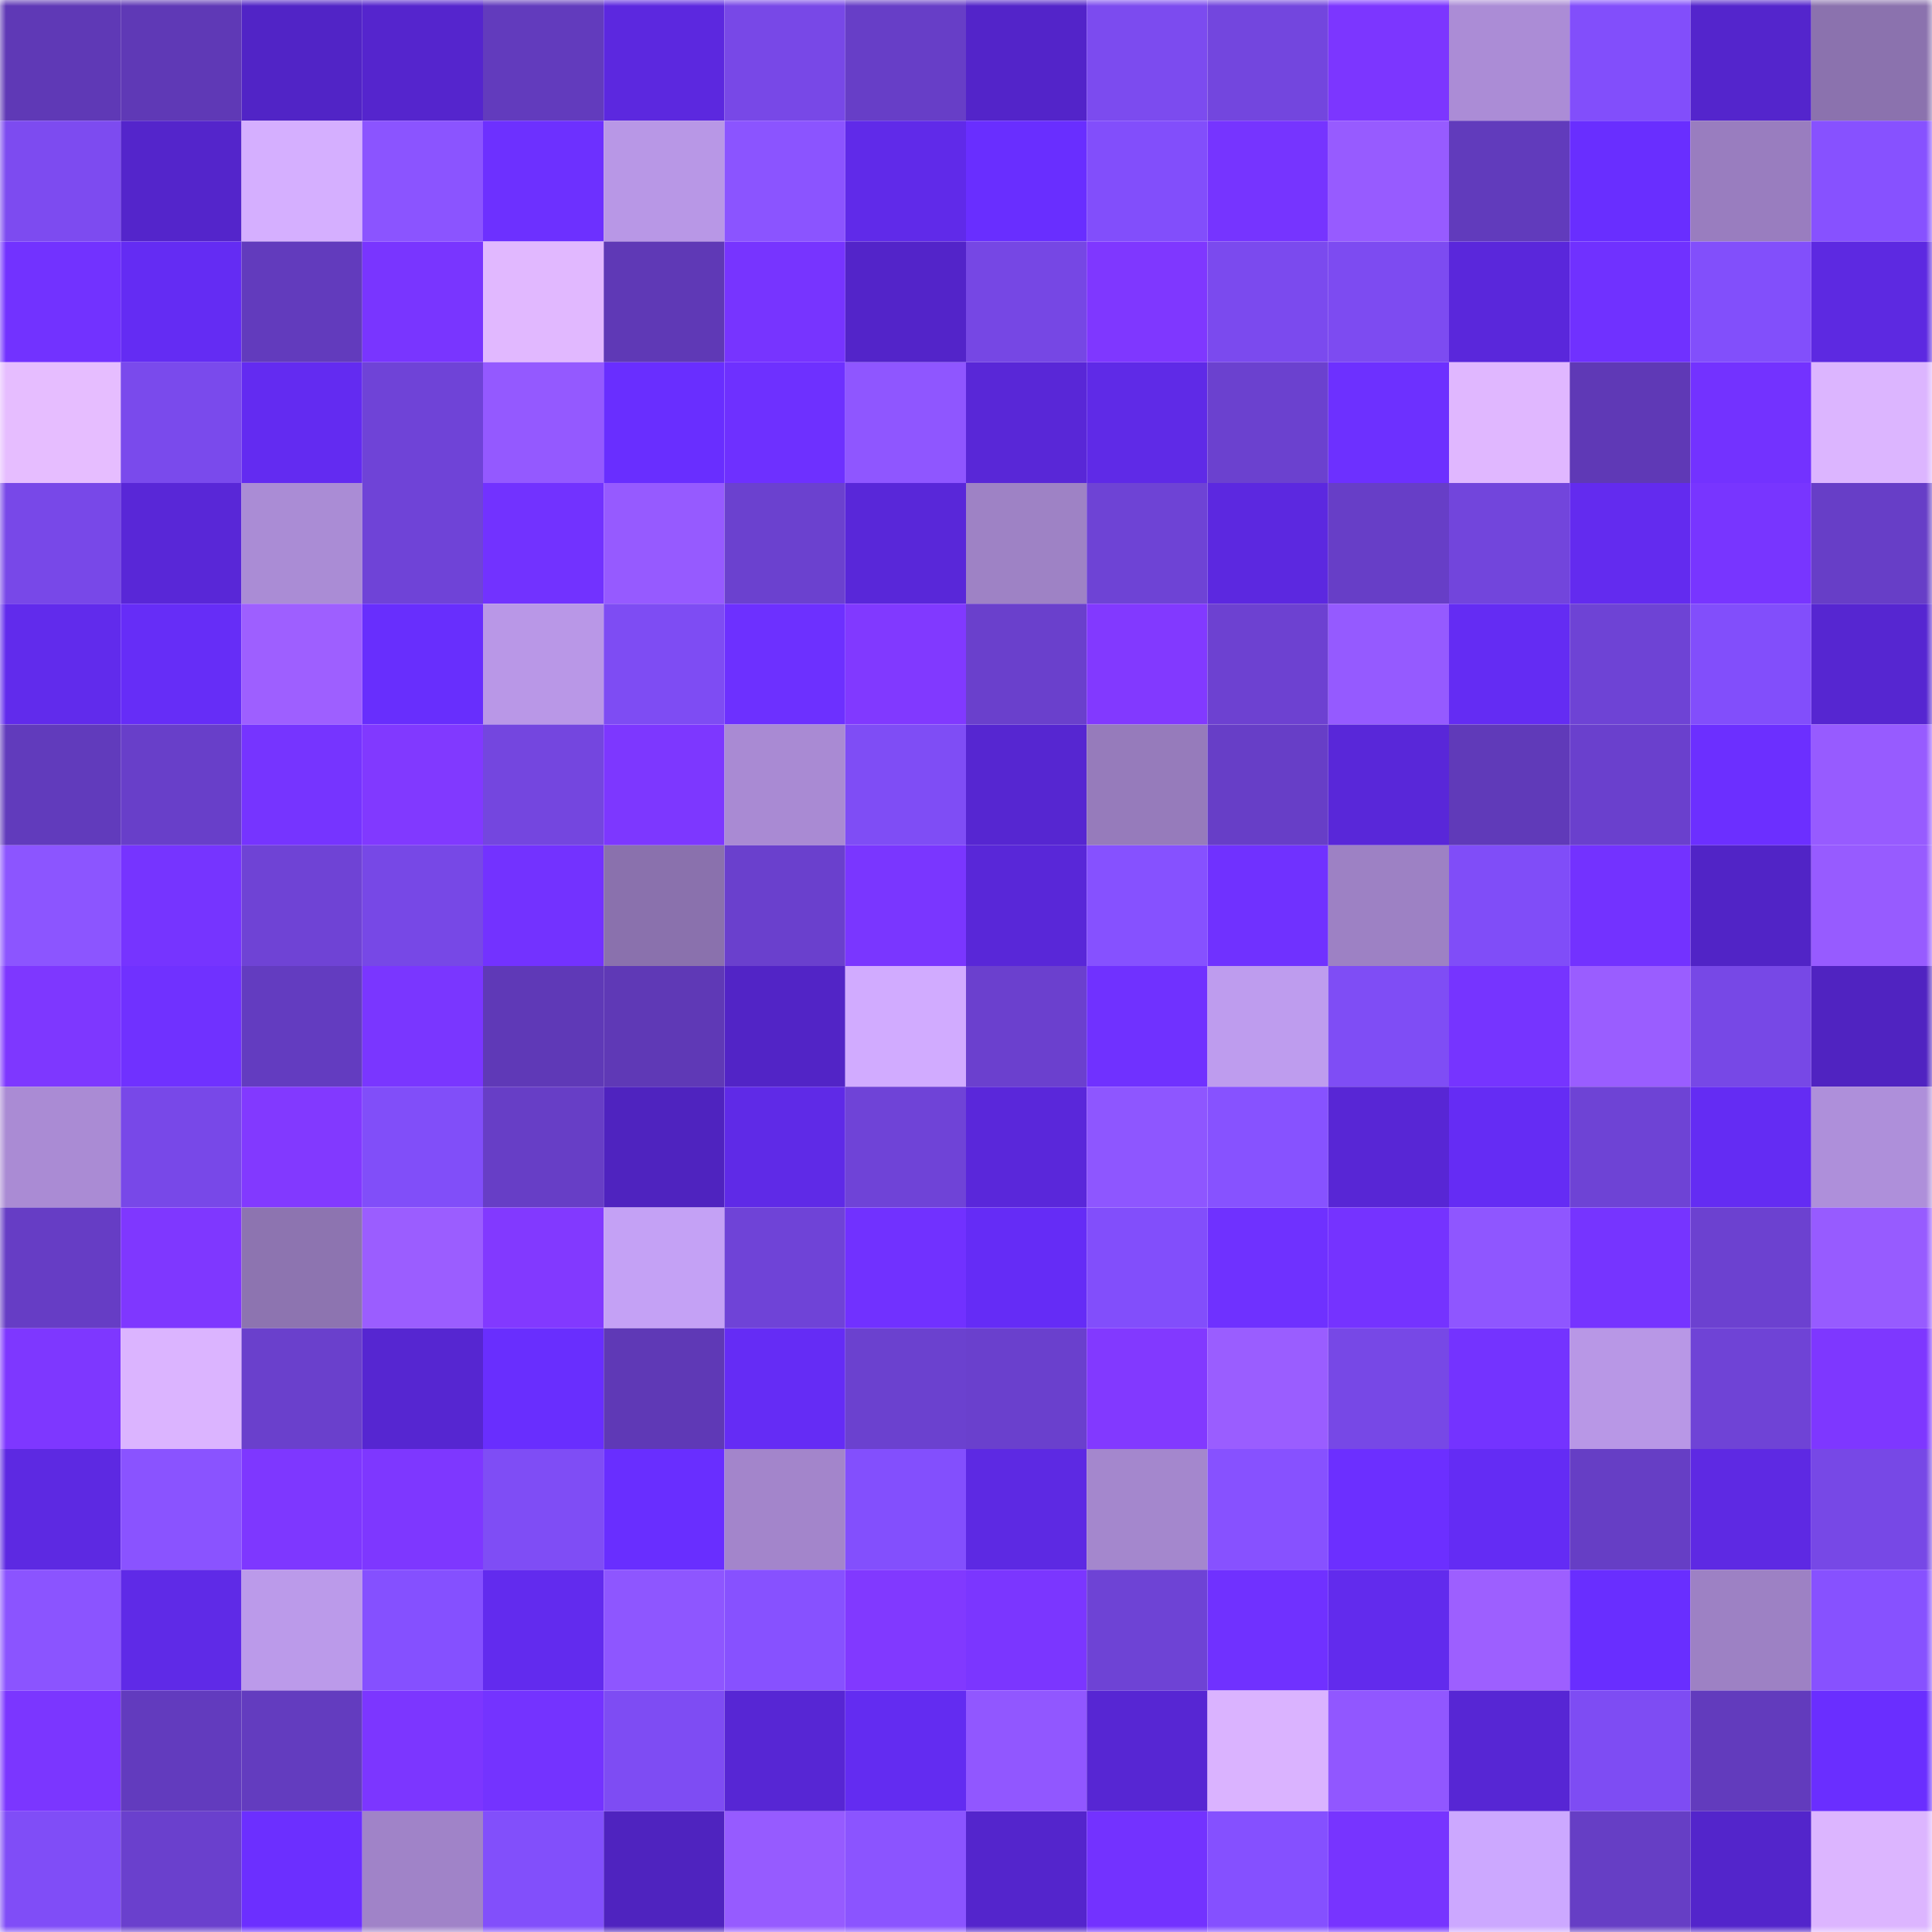 <svg viewBox="0 0 160 160" fill="none" role="img" xmlns="http://www.w3.org/2000/svg" width="240" height="240" name="linea%2Calhanister.linea.eth"><title>linea,alhanister.linea.eth</title><mask id="293846986" mask-type="alpha" maskUnits="userSpaceOnUse" x="0" y="0" width="160" height="160"><rect width="160" height="160" fill="#FFFFFF"></rect></mask><g mask="url(#293846986)"><rect x="0" y="0" width="10" height="10" fill="#5f39b6"></rect><rect x="10" y="0" width="10" height="10" fill="#5f39b6"></rect><rect x="20" y="0" width="10" height="10" fill="#5124c6"></rect><rect x="30" y="0" width="10" height="10" fill="#5525cd"></rect><rect x="40" y="0" width="10" height="10" fill="#623bbd"></rect><rect x="50" y="0" width="10" height="10" fill="#5c28df"></rect><rect x="60" y="0" width="10" height="10" fill="#7848e7"></rect><rect x="70" y="0" width="10" height="10" fill="#673ec7"></rect><rect x="80" y="0" width="10" height="10" fill="#5324c9"></rect><rect x="90" y="0" width="10" height="10" fill="#7c4bef"></rect><rect x="100" y="0" width="10" height="10" fill="#7346de"></rect><rect x="110" y="0" width="10" height="10" fill="#7c36ff"></rect><rect x="120" y="0" width="10" height="10" fill="#ab8cd6"></rect><rect x="130" y="0" width="10" height="10" fill="#824efb"></rect><rect x="140" y="0" width="10" height="10" fill="#5425cc"></rect><rect x="150" y="0" width="10" height="10" fill="#8b72ae"></rect><rect x="0" y="10" width="10" height="10" fill="#7d4bf0"></rect><rect x="10" y="10" width="10" height="10" fill="#5425cb"></rect><rect x="20" y="10" width="10" height="10" fill="#d5afff"></rect><rect x="30" y="10" width="10" height="10" fill="#8b54ff"></rect><rect x="40" y="10" width="10" height="10" fill="#6d30ff"></rect><rect x="50" y="10" width="10" height="10" fill="#b897e6"></rect><rect x="60" y="10" width="10" height="10" fill="#8b54ff"></rect><rect x="70" y="10" width="10" height="10" fill="#602ae9"></rect><rect x="80" y="10" width="10" height="10" fill="#692eff"></rect><rect x="90" y="10" width="10" height="10" fill="#824efb"></rect><rect x="100" y="10" width="10" height="10" fill="#7634ff"></rect><rect x="110" y="10" width="10" height="10" fill="#975bff"></rect><rect x="120" y="10" width="10" height="10" fill="#613bbc"></rect><rect x="130" y="10" width="10" height="10" fill="#692eff"></rect><rect x="140" y="10" width="10" height="10" fill="#997dbf"></rect><rect x="150" y="10" width="10" height="10" fill="#8751ff"></rect><rect x="0" y="20" width="10" height="10" fill="#7232ff"></rect><rect x="10" y="20" width="10" height="10" fill="#642cf3"></rect><rect x="20" y="20" width="10" height="10" fill="#623bbd"></rect><rect x="30" y="20" width="10" height="10" fill="#7935ff"></rect><rect x="40" y="20" width="10" height="10" fill="#e1b8ff"></rect><rect x="50" y="20" width="10" height="10" fill="#5f39b6"></rect><rect x="60" y="20" width="10" height="10" fill="#7734ff"></rect><rect x="70" y="20" width="10" height="10" fill="#5324c9"></rect><rect x="80" y="20" width="10" height="10" fill="#7647e4"></rect><rect x="90" y="20" width="10" height="10" fill="#7f37ff"></rect><rect x="100" y="20" width="10" height="10" fill="#7b4aee"></rect><rect x="110" y="20" width="10" height="10" fill="#7d4bf1"></rect><rect x="120" y="20" width="10" height="10" fill="#5a27db"></rect><rect x="130" y="20" width="10" height="10" fill="#7031ff"></rect><rect x="140" y="20" width="10" height="10" fill="#824ffb"></rect><rect x="150" y="20" width="10" height="10" fill="#5d29e1"></rect><rect x="0" y="30" width="10" height="10" fill="#e6bdff"></rect><rect x="10" y="30" width="10" height="10" fill="#7a4aec"></rect><rect x="20" y="30" width="10" height="10" fill="#632bf1"></rect><rect x="30" y="30" width="10" height="10" fill="#6f43d7"></rect><rect x="40" y="30" width="10" height="10" fill="#9459ff"></rect><rect x="50" y="30" width="10" height="10" fill="#692eff"></rect><rect x="60" y="30" width="10" height="10" fill="#6e30ff"></rect><rect x="70" y="30" width="10" height="10" fill="#8f56ff"></rect><rect x="80" y="30" width="10" height="10" fill="#5927d7"></rect><rect x="90" y="30" width="10" height="10" fill="#5f2ae7"></rect><rect x="100" y="30" width="10" height="10" fill="#6b41cf"></rect><rect x="110" y="30" width="10" height="10" fill="#6d30ff"></rect><rect x="120" y="30" width="10" height="10" fill="#e0b7ff"></rect><rect x="130" y="30" width="10" height="10" fill="#5f39b6"></rect><rect x="140" y="30" width="10" height="10" fill="#7332ff"></rect><rect x="150" y="30" width="10" height="10" fill="#dcb5ff"></rect><rect x="0" y="40" width="10" height="10" fill="#7848e8"></rect><rect x="10" y="40" width="10" height="10" fill="#5927d7"></rect><rect x="20" y="40" width="10" height="10" fill="#aa8cd5"></rect><rect x="30" y="40" width="10" height="10" fill="#6f43d7"></rect><rect x="40" y="40" width="10" height="10" fill="#7232ff"></rect><rect x="50" y="40" width="10" height="10" fill="#965aff"></rect><rect x="60" y="40" width="10" height="10" fill="#6b41cf"></rect><rect x="70" y="40" width="10" height="10" fill="#5927d9"></rect><rect x="80" y="40" width="10" height="10" fill="#9e82c5"></rect><rect x="90" y="40" width="10" height="10" fill="#6e43d5"></rect><rect x="100" y="40" width="10" height="10" fill="#5c28e0"></rect><rect x="110" y="40" width="10" height="10" fill="#673ec7"></rect><rect x="120" y="40" width="10" height="10" fill="#7245dc"></rect><rect x="130" y="40" width="10" height="10" fill="#632bef"></rect><rect x="140" y="40" width="10" height="10" fill="#7835ff"></rect><rect x="150" y="40" width="10" height="10" fill="#673ec7"></rect><rect x="0" y="50" width="10" height="10" fill="#612bec"></rect><rect x="10" y="50" width="10" height="10" fill="#662df7"></rect><rect x="20" y="50" width="10" height="10" fill="#9e5fff"></rect><rect x="30" y="50" width="10" height="10" fill="#682efd"></rect><rect x="40" y="50" width="10" height="10" fill="#b997e7"></rect><rect x="50" y="50" width="10" height="10" fill="#7e4cf3"></rect><rect x="60" y="50" width="10" height="10" fill="#6d30ff"></rect><rect x="70" y="50" width="10" height="10" fill="#8139ff"></rect><rect x="80" y="50" width="10" height="10" fill="#6a40cc"></rect><rect x="90" y="50" width="10" height="10" fill="#8239ff"></rect><rect x="100" y="50" width="10" height="10" fill="#6d41d1"></rect><rect x="110" y="50" width="10" height="10" fill="#955aff"></rect><rect x="120" y="50" width="10" height="10" fill="#642cf3"></rect><rect x="130" y="50" width="10" height="10" fill="#6e43d5"></rect><rect x="140" y="50" width="10" height="10" fill="#824efb"></rect><rect x="150" y="50" width="10" height="10" fill="#5626d1"></rect><rect x="0" y="60" width="10" height="10" fill="#613bbc"></rect><rect x="10" y="60" width="10" height="10" fill="#683fc9"></rect><rect x="20" y="60" width="10" height="10" fill="#7634ff"></rect><rect x="30" y="60" width="10" height="10" fill="#8139ff"></rect><rect x="40" y="60" width="10" height="10" fill="#7446df"></rect><rect x="50" y="60" width="10" height="10" fill="#7d37ff"></rect><rect x="60" y="60" width="10" height="10" fill="#a98ad3"></rect><rect x="70" y="60" width="10" height="10" fill="#7f4df5"></rect><rect x="80" y="60" width="10" height="10" fill="#5626d1"></rect><rect x="90" y="60" width="10" height="10" fill="#967bbb"></rect><rect x="100" y="60" width="10" height="10" fill="#673ec7"></rect><rect x="110" y="60" width="10" height="10" fill="#5927d9"></rect><rect x="120" y="60" width="10" height="10" fill="#603ab9"></rect><rect x="130" y="60" width="10" height="10" fill="#6a40cd"></rect><rect x="140" y="60" width="10" height="10" fill="#6c2fff"></rect><rect x="150" y="60" width="10" height="10" fill="#975bff"></rect><rect x="0" y="70" width="10" height="10" fill="#8c55ff"></rect><rect x="10" y="70" width="10" height="10" fill="#7634ff"></rect><rect x="20" y="70" width="10" height="10" fill="#6f43d5"></rect><rect x="30" y="70" width="10" height="10" fill="#7748e6"></rect><rect x="40" y="70" width="10" height="10" fill="#7332ff"></rect><rect x="50" y="70" width="10" height="10" fill="#8a71ad"></rect><rect x="60" y="70" width="10" height="10" fill="#6a40cd"></rect><rect x="70" y="70" width="10" height="10" fill="#7a36ff"></rect><rect x="80" y="70" width="10" height="10" fill="#5927d8"></rect><rect x="90" y="70" width="10" height="10" fill="#8651ff"></rect><rect x="100" y="70" width="10" height="10" fill="#7031ff"></rect><rect x="110" y="70" width="10" height="10" fill="#9d81c4"></rect><rect x="120" y="70" width="10" height="10" fill="#804df8"></rect><rect x="130" y="70" width="10" height="10" fill="#7332ff"></rect><rect x="140" y="70" width="10" height="10" fill="#5124c6"></rect><rect x="150" y="70" width="10" height="10" fill="#975bff"></rect><rect x="0" y="80" width="10" height="10" fill="#7e37ff"></rect><rect x="10" y="80" width="10" height="10" fill="#7031ff"></rect><rect x="20" y="80" width="10" height="10" fill="#633cc0"></rect><rect x="30" y="80" width="10" height="10" fill="#7a36ff"></rect><rect x="40" y="80" width="10" height="10" fill="#5f39b7"></rect><rect x="50" y="80" width="10" height="10" fill="#5f39b6"></rect><rect x="60" y="80" width="10" height="10" fill="#5224c6"></rect><rect x="70" y="80" width="10" height="10" fill="#d1abff"></rect><rect x="80" y="80" width="10" height="10" fill="#6b40ce"></rect><rect x="90" y="80" width="10" height="10" fill="#7031ff"></rect><rect x="100" y="80" width="10" height="10" fill="#be9cee"></rect><rect x="110" y="80" width="10" height="10" fill="#7f4df5"></rect><rect x="120" y="80" width="10" height="10" fill="#7634ff"></rect><rect x="130" y="80" width="10" height="10" fill="#9a5dff"></rect><rect x="140" y="80" width="10" height="10" fill="#7748e6"></rect><rect x="150" y="80" width="10" height="10" fill="#5023c1"></rect><rect x="0" y="90" width="10" height="10" fill="#aa8bd4"></rect><rect x="10" y="90" width="10" height="10" fill="#7848e8"></rect><rect x="20" y="90" width="10" height="10" fill="#8239ff"></rect><rect x="30" y="90" width="10" height="10" fill="#814ef9"></rect><rect x="40" y="90" width="10" height="10" fill="#673ec6"></rect><rect x="50" y="90" width="10" height="10" fill="#4f23bf"></rect><rect x="60" y="90" width="10" height="10" fill="#5f2ae7"></rect><rect x="70" y="90" width="10" height="10" fill="#6f43d7"></rect><rect x="80" y="90" width="10" height="10" fill="#5a27da"></rect><rect x="90" y="90" width="10" height="10" fill="#8e56ff"></rect><rect x="100" y="90" width="10" height="10" fill="#8752ff"></rect><rect x="110" y="90" width="10" height="10" fill="#5826d5"></rect><rect x="120" y="90" width="10" height="10" fill="#652cf4"></rect><rect x="130" y="90" width="10" height="10" fill="#6e43d5"></rect><rect x="140" y="90" width="10" height="10" fill="#642cf3"></rect><rect x="150" y="90" width="10" height="10" fill="#ae8fda"></rect><rect x="0" y="100" width="10" height="10" fill="#663dc5"></rect><rect x="10" y="100" width="10" height="10" fill="#7f37ff"></rect><rect x="20" y="100" width="10" height="10" fill="#8d74b0"></rect><rect x="30" y="100" width="10" height="10" fill="#9b5dff"></rect><rect x="40" y="100" width="10" height="10" fill="#8239ff"></rect><rect x="50" y="100" width="10" height="10" fill="#c4a1f5"></rect><rect x="60" y="100" width="10" height="10" fill="#6f43d7"></rect><rect x="70" y="100" width="10" height="10" fill="#7131ff"></rect><rect x="80" y="100" width="10" height="10" fill="#652cf6"></rect><rect x="90" y="100" width="10" height="10" fill="#824efb"></rect><rect x="100" y="100" width="10" height="10" fill="#6f31ff"></rect><rect x="110" y="100" width="10" height="10" fill="#7533ff"></rect><rect x="120" y="100" width="10" height="10" fill="#8f56ff"></rect><rect x="130" y="100" width="10" height="10" fill="#7634ff"></rect><rect x="140" y="100" width="10" height="10" fill="#6c41d0"></rect><rect x="150" y="100" width="10" height="10" fill="#975bff"></rect><rect x="0" y="110" width="10" height="10" fill="#7e37ff"></rect><rect x="10" y="110" width="10" height="10" fill="#dbb4ff"></rect><rect x="20" y="110" width="10" height="10" fill="#6a40cc"></rect><rect x="30" y="110" width="10" height="10" fill="#5626d1"></rect><rect x="40" y="110" width="10" height="10" fill="#692efe"></rect><rect x="50" y="110" width="10" height="10" fill="#5f39b6"></rect><rect x="60" y="110" width="10" height="10" fill="#652cf5"></rect><rect x="70" y="110" width="10" height="10" fill="#6b41cf"></rect><rect x="80" y="110" width="10" height="10" fill="#6a40cd"></rect><rect x="90" y="110" width="10" height="10" fill="#8239ff"></rect><rect x="100" y="110" width="10" height="10" fill="#9a5dff"></rect><rect x="110" y="110" width="10" height="10" fill="#7748e6"></rect><rect x="120" y="110" width="10" height="10" fill="#7433ff"></rect><rect x="130" y="110" width="10" height="10" fill="#b897e6"></rect><rect x="140" y="110" width="10" height="10" fill="#6f43d6"></rect><rect x="150" y="110" width="10" height="10" fill="#7e37ff"></rect><rect x="0" y="120" width="10" height="10" fill="#5d29e2"></rect><rect x="10" y="120" width="10" height="10" fill="#8a53ff"></rect><rect x="20" y="120" width="10" height="10" fill="#7e37ff"></rect><rect x="30" y="120" width="10" height="10" fill="#7e37ff"></rect><rect x="40" y="120" width="10" height="10" fill="#7f4df5"></rect><rect x="50" y="120" width="10" height="10" fill="#692eff"></rect><rect x="60" y="120" width="10" height="10" fill="#a385cb"></rect><rect x="70" y="120" width="10" height="10" fill="#834ffd"></rect><rect x="80" y="120" width="10" height="10" fill="#5d29e3"></rect><rect x="90" y="120" width="10" height="10" fill="#a487cd"></rect><rect x="100" y="120" width="10" height="10" fill="#8751ff"></rect><rect x="110" y="120" width="10" height="10" fill="#6c2fff"></rect><rect x="120" y="120" width="10" height="10" fill="#642cf4"></rect><rect x="130" y="120" width="10" height="10" fill="#663ec5"></rect><rect x="140" y="120" width="10" height="10" fill="#5e29e3"></rect><rect x="150" y="120" width="10" height="10" fill="#7748e6"></rect><rect x="0" y="130" width="10" height="10" fill="#8b54ff"></rect><rect x="10" y="130" width="10" height="10" fill="#5f2ae7"></rect><rect x="20" y="130" width="10" height="10" fill="#bb9aea"></rect><rect x="30" y="130" width="10" height="10" fill="#8550ff"></rect><rect x="40" y="130" width="10" height="10" fill="#622bee"></rect><rect x="50" y="130" width="10" height="10" fill="#8e56ff"></rect><rect x="60" y="130" width="10" height="10" fill="#8751ff"></rect><rect x="70" y="130" width="10" height="10" fill="#8139ff"></rect><rect x="80" y="130" width="10" height="10" fill="#7b36ff"></rect><rect x="90" y="130" width="10" height="10" fill="#6e43d5"></rect><rect x="100" y="130" width="10" height="10" fill="#7031ff"></rect><rect x="110" y="130" width="10" height="10" fill="#622bed"></rect><rect x="120" y="130" width="10" height="10" fill="#9d5fff"></rect><rect x="130" y="130" width="10" height="10" fill="#692eff"></rect><rect x="140" y="130" width="10" height="10" fill="#9d81c4"></rect><rect x="150" y="130" width="10" height="10" fill="#8751ff"></rect><rect x="0" y="140" width="10" height="10" fill="#7b36ff"></rect><rect x="10" y="140" width="10" height="10" fill="#623bbe"></rect><rect x="20" y="140" width="10" height="10" fill="#633cbf"></rect><rect x="30" y="140" width="10" height="10" fill="#7c36ff"></rect><rect x="40" y="140" width="10" height="10" fill="#7433ff"></rect><rect x="50" y="140" width="10" height="10" fill="#7e4cf3"></rect><rect x="60" y="140" width="10" height="10" fill="#5726d4"></rect><rect x="70" y="140" width="10" height="10" fill="#632cf1"></rect><rect x="80" y="140" width="10" height="10" fill="#9157ff"></rect><rect x="90" y="140" width="10" height="10" fill="#5726d3"></rect><rect x="100" y="140" width="10" height="10" fill="#dab3ff"></rect><rect x="110" y="140" width="10" height="10" fill="#9157ff"></rect><rect x="120" y="140" width="10" height="10" fill="#5726d4"></rect><rect x="130" y="140" width="10" height="10" fill="#7e4cf3"></rect><rect x="140" y="140" width="10" height="10" fill="#623bbd"></rect><rect x="150" y="140" width="10" height="10" fill="#6a2eff"></rect><rect x="0" y="150" width="10" height="10" fill="#804df7"></rect><rect x="10" y="150" width="10" height="10" fill="#6a40cd"></rect><rect x="20" y="150" width="10" height="10" fill="#6c2fff"></rect><rect x="30" y="150" width="10" height="10" fill="#a083c8"></rect><rect x="40" y="150" width="10" height="10" fill="#824ffb"></rect><rect x="50" y="150" width="10" height="10" fill="#4f23bf"></rect><rect x="60" y="150" width="10" height="10" fill="#965bff"></rect><rect x="70" y="150" width="10" height="10" fill="#8b54ff"></rect><rect x="80" y="150" width="10" height="10" fill="#5425cc"></rect><rect x="90" y="150" width="10" height="10" fill="#7332ff"></rect><rect x="100" y="150" width="10" height="10" fill="#8550ff"></rect><rect x="110" y="150" width="10" height="10" fill="#7734ff"></rect><rect x="120" y="150" width="10" height="10" fill="#cca8ff"></rect><rect x="130" y="150" width="10" height="10" fill="#663ec5"></rect><rect x="140" y="150" width="10" height="10" fill="#5325cb"></rect><rect x="150" y="150" width="10" height="10" fill="#dcb5ff"></rect></g></svg>
